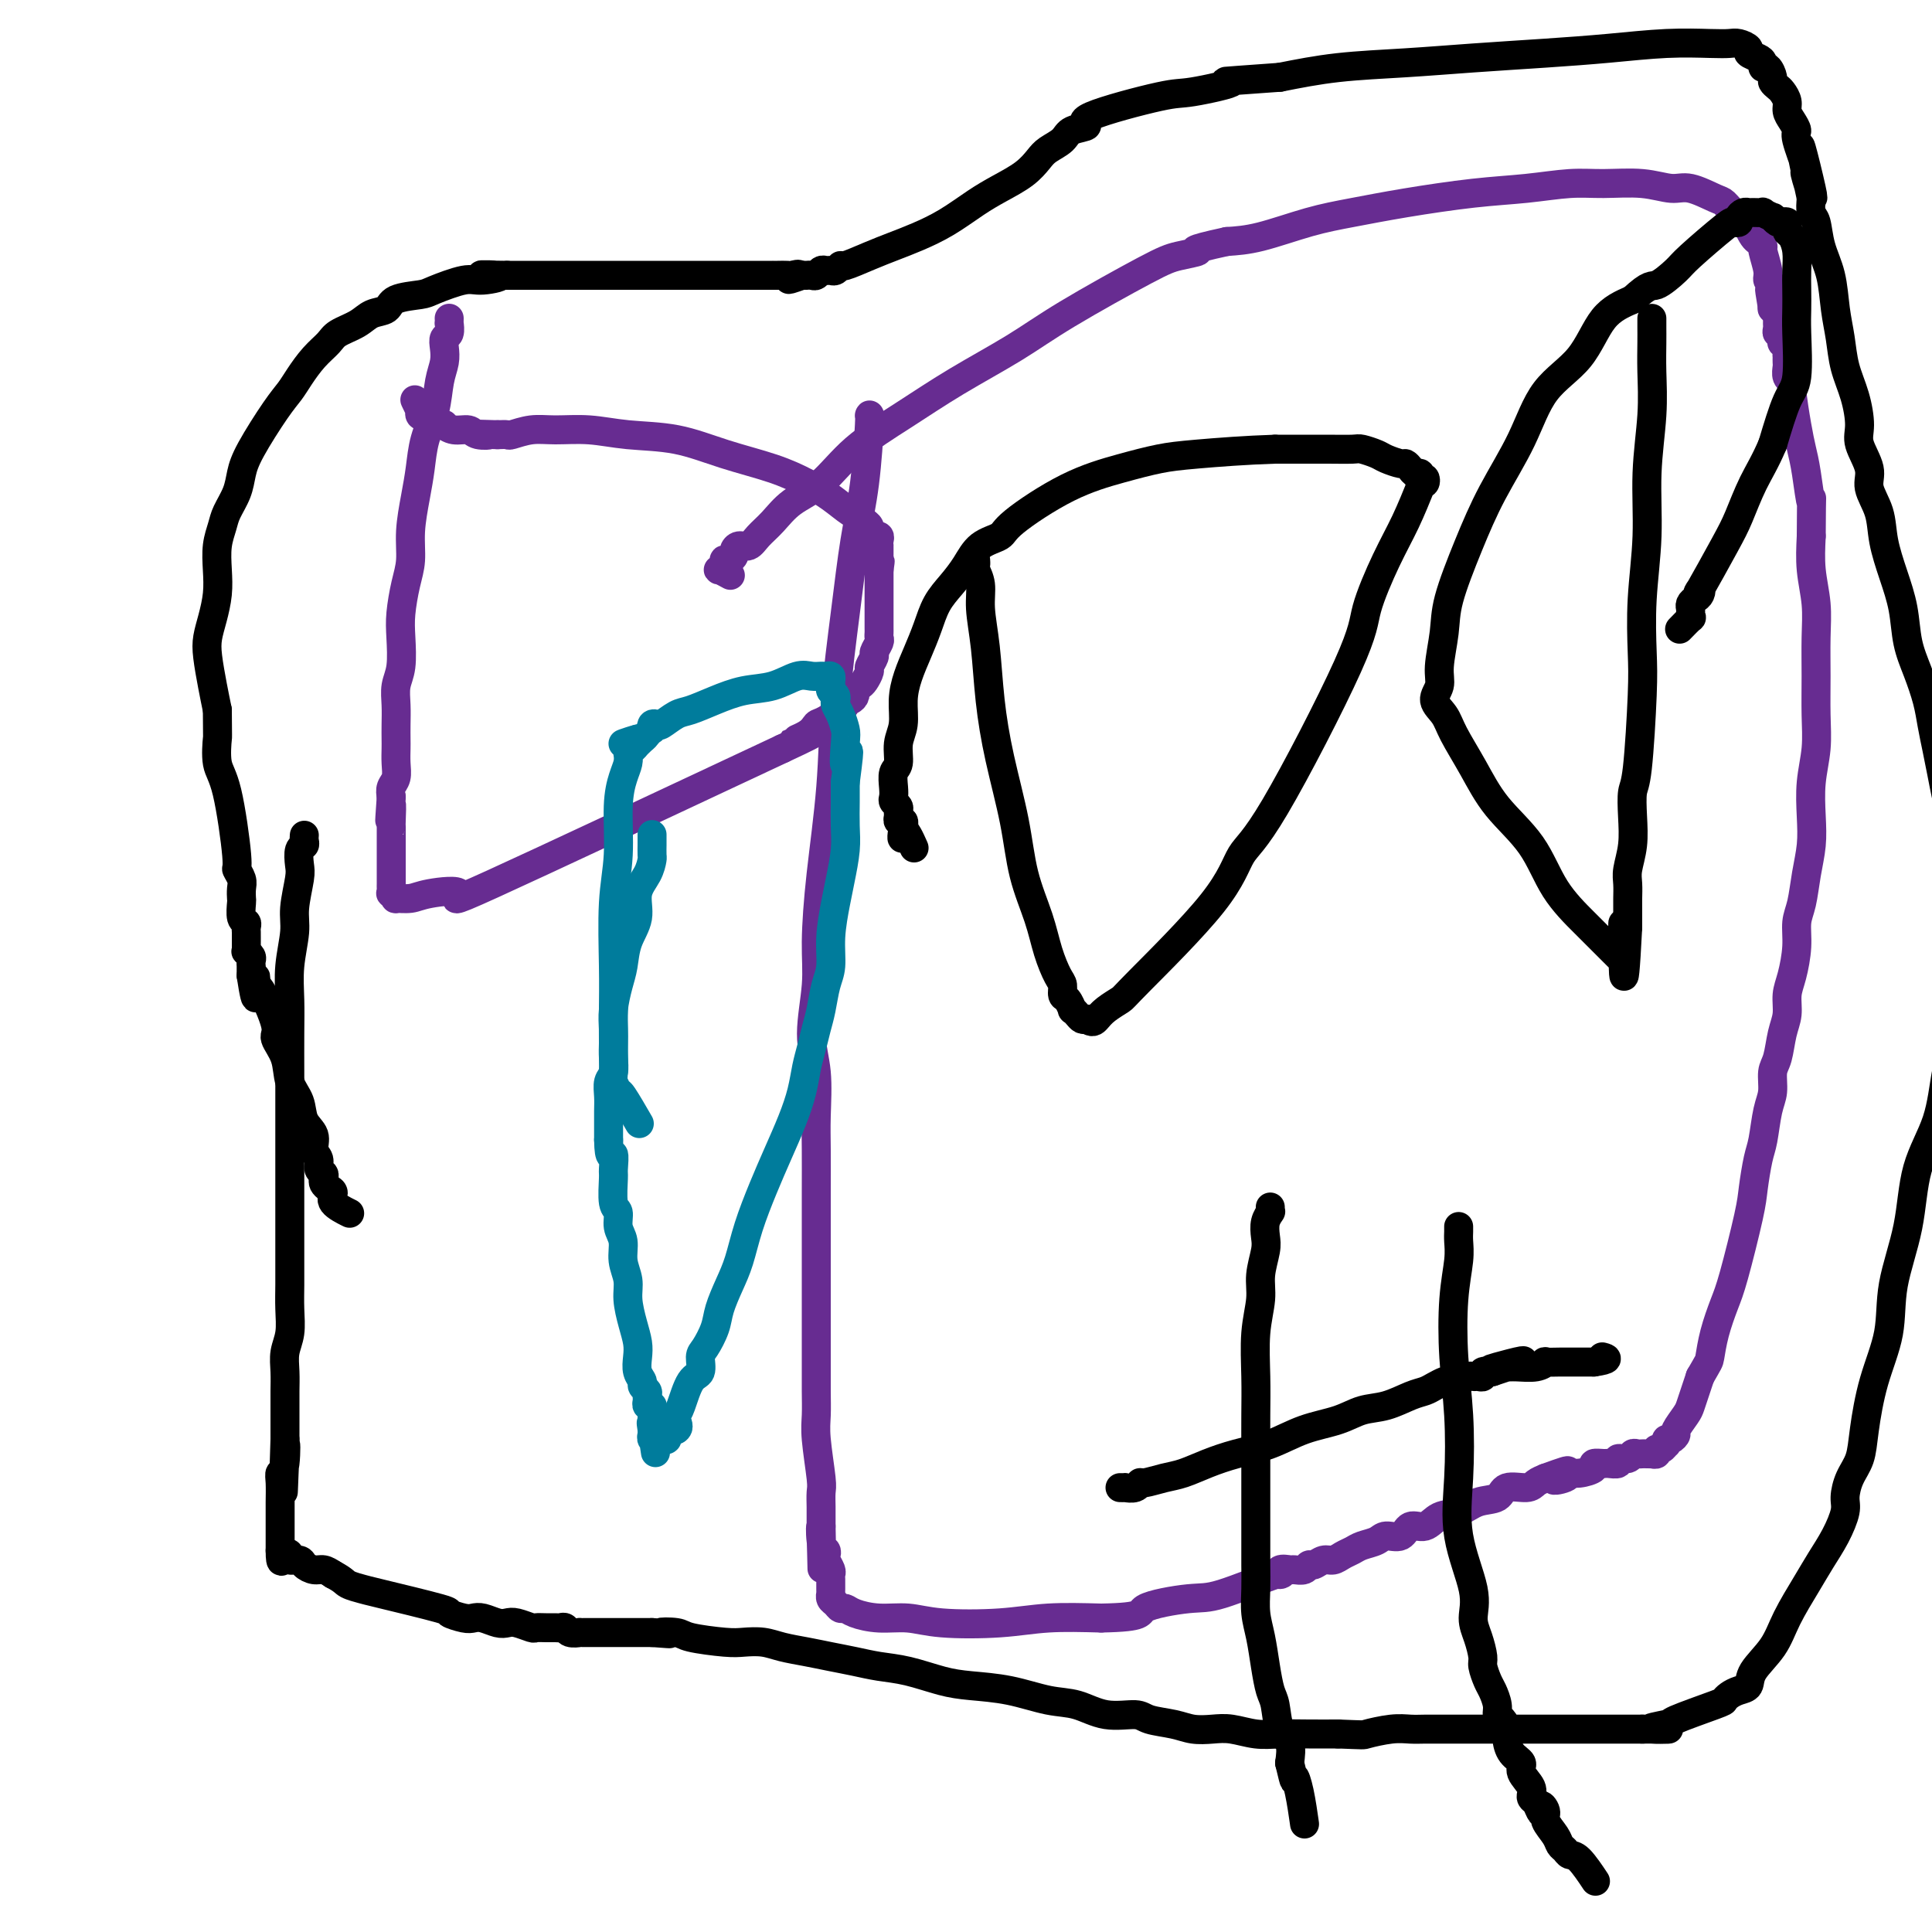 <svg viewBox='0 0 400 400' version='1.1' xmlns='http://www.w3.org/2000/svg' xmlns:xlink='http://www.w3.org/1999/xlink'><g fill='none' stroke='#672C91' stroke-width='6' stroke-linecap='round' stroke-linejoin='round'><path d='M180,86c0.005,-0.017 0.009,-0.035 0,0c-0.009,0.035 -0.033,0.121 0,0c0.033,-0.121 0.121,-0.449 0,2c-0.121,2.449 -0.451,7.675 -1,12c-0.549,4.325 -1.316,7.749 -2,12c-0.684,4.251 -1.283,9.328 -2,15c-0.717,5.672 -1.550,11.940 -2,18c-0.450,6.060 -0.518,11.911 -1,18c-0.482,6.089 -1.379,12.417 -2,18c-0.621,5.583 -0.965,10.421 -1,14c-0.035,3.579 0.239,5.899 0,9c-0.239,3.101 -0.992,6.983 -1,10c-0.008,3.017 0.730,5.168 1,8c0.270,2.832 0.072,6.345 0,9c-0.072,2.655 -0.019,4.451 0,7c0.019,2.549 0.005,5.850 0,9c-0.005,3.150 -0.001,6.147 0,9c0.001,2.853 0.000,5.560 0,8c-0.000,2.440 0.000,4.613 0,7c-0.000,2.387 -0.001,4.987 0,7c0.001,2.013 0.004,3.439 0,5c-0.004,1.561 -0.015,3.257 0,5c0.015,1.743 0.057,3.535 0,5c-0.057,1.465 -0.211,2.605 0,5c0.211,2.395 0.789,6.045 1,8c0.211,1.955 0.057,2.215 0,3c-0.057,0.785 -0.015,2.096 0,3c0.015,0.904 0.004,1.401 0,2c-0.004,0.599 -0.002,1.299 0,2'/><path d='M170,316c0.325,16.201 0.139,5.702 0,2c-0.139,-3.702 -0.230,-0.607 0,1c0.230,1.607 0.779,1.726 1,2c0.221,0.274 0.112,0.703 0,1c-0.112,0.297 -0.226,0.462 0,1c0.226,0.538 0.793,1.450 1,2c0.207,0.550 0.056,0.739 0,1c-0.056,0.261 -0.015,0.596 0,1c0.015,0.404 0.004,0.878 0,1c-0.004,0.122 -0.002,-0.108 0,0c0.002,0.108 0.003,0.553 0,1c-0.003,0.447 -0.012,0.894 0,1c0.012,0.106 0.044,-0.130 0,0c-0.044,0.130 -0.166,0.626 0,1c0.166,0.374 0.619,0.626 1,1c0.381,0.374 0.691,0.870 1,1c0.309,0.130 0.617,-0.105 1,0c0.383,0.105 0.840,0.551 2,1c1.160,0.449 3.022,0.901 5,1c1.978,0.099 4.071,-0.156 6,0c1.929,0.156 3.692,0.722 7,1c3.308,0.278 8.160,0.267 12,0c3.840,-0.267 6.669,-0.791 10,-1c3.331,-0.209 7.166,-0.105 11,0'/><path d='M228,335c9.449,-0.175 7.572,-1.114 9,-2c1.428,-0.886 6.160,-1.719 9,-2c2.840,-0.281 3.787,-0.008 7,-1c3.213,-0.992 8.691,-3.247 11,-4c2.309,-0.753 1.448,-0.005 1,0c-0.448,0.005 -0.485,-0.735 0,-1c0.485,-0.265 1.491,-0.056 2,0c0.509,0.056 0.521,-0.042 1,0c0.479,0.042 1.427,0.222 2,0c0.573,-0.222 0.772,-0.847 1,-1c0.228,-0.153 0.484,0.166 1,0c0.516,-0.166 1.292,-0.818 2,-1c0.708,-0.182 1.348,0.106 2,0c0.652,-0.106 1.314,-0.607 2,-1c0.686,-0.393 1.395,-0.677 2,-1c0.605,-0.323 1.106,-0.683 2,-1c0.894,-0.317 2.182,-0.591 3,-1c0.818,-0.409 1.166,-0.954 2,-1c0.834,-0.046 2.155,0.406 3,0c0.845,-0.406 1.215,-1.671 2,-2c0.785,-0.329 1.986,0.278 3,0c1.014,-0.278 1.841,-1.441 3,-2c1.159,-0.559 2.650,-0.513 4,-1c1.350,-0.487 2.560,-1.506 4,-2c1.440,-0.494 3.110,-0.461 4,-1c0.890,-0.539 1.002,-1.650 2,-2c0.998,-0.350 2.884,0.060 4,0c1.116,-0.060 1.462,-0.588 2,-1c0.538,-0.412 1.269,-0.706 2,-1'/><path d='M320,306c8.078,-2.956 3.272,-0.847 2,0c-1.272,0.847 0.988,0.434 2,0c1.012,-0.434 0.776,-0.887 1,-1c0.224,-0.113 0.909,0.113 2,0c1.091,-0.113 2.587,-0.565 3,-1c0.413,-0.435 -0.259,-0.853 0,-1c0.259,-0.147 1.449,-0.024 2,0c0.551,0.024 0.462,-0.050 1,0c0.538,0.050 1.702,0.224 2,0c0.298,-0.224 -0.271,-0.845 0,-1c0.271,-0.155 1.382,0.154 2,0c0.618,-0.154 0.744,-0.773 1,-1c0.256,-0.227 0.642,-0.061 1,0c0.358,0.061 0.688,0.017 1,0c0.312,-0.017 0.605,-0.009 1,0c0.395,0.009 0.893,0.018 1,0c0.107,-0.018 -0.178,-0.061 0,0c0.178,0.061 0.818,0.228 1,0c0.182,-0.228 -0.096,-0.850 0,-1c0.096,-0.150 0.564,0.171 1,0c0.436,-0.171 0.839,-0.834 1,-1c0.161,-0.166 0.080,0.165 0,0c-0.080,-0.165 -0.158,-0.825 0,-1c0.158,-0.175 0.553,0.134 1,0c0.447,-0.134 0.946,-0.710 1,-1c0.054,-0.290 -0.336,-0.293 0,-1c0.336,-0.707 1.399,-2.117 2,-3c0.601,-0.883 0.739,-1.238 1,-2c0.261,-0.762 0.646,-1.932 1,-3c0.354,-1.068 0.677,-2.034 1,-3'/><path d='M352,285c1.812,-3.162 1.841,-3.066 2,-4c0.159,-0.934 0.448,-2.897 1,-5c0.552,-2.103 1.366,-4.345 2,-6c0.634,-1.655 1.087,-2.723 2,-6c0.913,-3.277 2.286,-8.764 3,-12c0.714,-3.236 0.770,-4.220 1,-6c0.230,-1.780 0.635,-4.357 1,-6c0.365,-1.643 0.689,-2.353 1,-4c0.311,-1.647 0.608,-4.233 1,-6c0.392,-1.767 0.880,-2.716 1,-4c0.120,-1.284 -0.126,-2.903 0,-4c0.126,-1.097 0.625,-1.674 1,-3c0.375,-1.326 0.626,-3.403 1,-5c0.374,-1.597 0.870,-2.713 1,-4c0.130,-1.287 -0.106,-2.744 0,-4c0.106,-1.256 0.553,-2.312 1,-4c0.447,-1.688 0.894,-4.008 1,-6c0.106,-1.992 -0.129,-3.657 0,-5c0.129,-1.343 0.622,-2.363 1,-4c0.378,-1.637 0.641,-3.892 1,-6c0.359,-2.108 0.814,-4.070 1,-6c0.186,-1.930 0.102,-3.829 0,-6c-0.102,-2.171 -0.224,-4.613 0,-7c0.224,-2.387 0.793,-4.720 1,-7c0.207,-2.280 0.052,-4.509 0,-7c-0.052,-2.491 -0.000,-5.245 0,-8c0.000,-2.755 -0.052,-5.512 0,-8c0.052,-2.488 0.206,-4.708 0,-7c-0.206,-2.292 -0.773,-4.655 -1,-7c-0.227,-2.345 -0.113,-4.673 0,-7'/><path d='M375,111c0.048,-11.189 0.166,-7.163 0,-7c-0.166,0.163 -0.618,-3.539 -1,-6c-0.382,-2.461 -0.695,-3.681 -1,-5c-0.305,-1.319 -0.604,-2.739 -1,-5c-0.396,-2.261 -0.891,-5.365 -1,-7c-0.109,-1.635 0.167,-1.801 0,-2c-0.167,-0.199 -0.777,-0.431 -1,-1c-0.223,-0.569 -0.060,-1.476 0,-2c0.060,-0.524 0.017,-0.665 0,-1c-0.017,-0.335 -0.008,-0.864 0,-1c0.008,-0.136 0.016,0.122 0,0c-0.016,-0.122 -0.057,-0.624 0,-1c0.057,-0.376 0.212,-0.627 0,-1c-0.212,-0.373 -0.793,-0.870 -1,-1c-0.207,-0.130 -0.041,0.106 0,0c0.041,-0.106 -0.041,-0.553 0,-1c0.041,-0.447 0.207,-0.894 0,-1c-0.207,-0.106 -0.788,0.130 -1,0c-0.212,-0.130 -0.056,-0.626 0,-1c0.056,-0.374 0.011,-0.626 0,-1c-0.011,-0.374 0.011,-0.871 0,-1c-0.011,-0.129 -0.054,0.110 0,0c0.054,-0.110 0.207,-0.568 0,-1c-0.207,-0.432 -0.773,-0.838 -1,-1c-0.227,-0.162 -0.113,-0.081 0,0'/><path d='M367,64c-1.237,-7.450 -0.330,-2.574 0,-1c0.330,1.574 0.084,-0.156 0,-1c-0.084,-0.844 -0.007,-0.804 0,-1c0.007,-0.196 -0.055,-0.627 0,-1c0.055,-0.373 0.226,-0.688 0,-1c-0.226,-0.312 -0.848,-0.623 -1,-1c-0.152,-0.377 0.167,-0.821 0,-2c-0.167,-1.179 -0.819,-3.093 -1,-4c-0.181,-0.907 0.110,-0.806 0,-1c-0.110,-0.194 -0.620,-0.682 -1,-1c-0.380,-0.318 -0.629,-0.465 -1,-1c-0.371,-0.535 -0.862,-1.457 -1,-2c-0.138,-0.543 0.079,-0.708 0,-1c-0.079,-0.292 -0.454,-0.713 -1,-1c-0.546,-0.287 -1.264,-0.440 -2,-1c-0.736,-0.560 -1.492,-1.527 -2,-2c-0.508,-0.473 -0.770,-0.452 -2,-1c-1.230,-0.548 -3.427,-1.664 -5,-2c-1.573,-0.336 -2.521,0.109 -4,0c-1.479,-0.109 -3.491,-0.773 -6,-1c-2.509,-0.227 -5.517,-0.016 -8,0c-2.483,0.016 -4.440,-0.161 -7,0c-2.560,0.161 -5.723,0.661 -9,1c-3.277,0.339 -6.668,0.518 -11,1c-4.332,0.482 -9.606,1.267 -14,2c-4.394,0.733 -7.910,1.413 -11,2c-3.090,0.587 -5.755,1.081 -9,2c-3.245,0.919 -7.070,2.263 -10,3c-2.930,0.737 -4.965,0.869 -7,1'/><path d='M254,50c-9.060,1.955 -6.210,1.844 -6,2c0.210,0.156 -2.221,0.581 -4,1c-1.779,0.419 -2.905,0.833 -7,3c-4.095,2.167 -11.160,6.085 -16,9c-4.840,2.915 -7.454,4.825 -11,7c-3.546,2.175 -8.023,4.615 -12,7c-3.977,2.385 -7.452,4.715 -11,7c-3.548,2.285 -7.167,4.527 -10,7c-2.833,2.473 -4.880,5.178 -7,7c-2.120,1.822 -4.312,2.760 -6,4c-1.688,1.240 -2.873,2.780 -4,4c-1.127,1.220 -2.196,2.119 -3,3c-0.804,0.881 -1.343,1.742 -2,2c-0.657,0.258 -1.434,-0.088 -2,0c-0.566,0.088 -0.922,0.611 -1,1c-0.078,0.389 0.124,0.643 0,1c-0.124,0.357 -0.572,0.818 -1,1c-0.428,0.182 -0.835,0.086 -1,0c-0.165,-0.086 -0.089,-0.163 0,0c0.089,0.163 0.192,0.566 0,1c-0.192,0.434 -0.680,0.900 -1,1c-0.320,0.100 -0.471,-0.165 0,0c0.471,0.165 1.563,0.762 2,1c0.437,0.238 0.218,0.119 0,0'/><path d='M93,66c-0.000,-0.001 -0.000,-0.001 0,0c0.000,0.001 0.000,0.005 0,0c-0.000,-0.005 -0.000,-0.017 0,0c0.000,0.017 0.001,0.064 0,0c-0.001,-0.064 -0.004,-0.239 0,0c0.004,0.239 0.015,0.892 0,1c-0.015,0.108 -0.056,-0.331 0,0c0.056,0.331 0.208,1.430 0,2c-0.208,0.570 -0.776,0.612 -1,1c-0.224,0.388 -0.105,1.123 0,2c0.105,0.877 0.197,1.895 0,3c-0.197,1.105 -0.682,2.295 -1,4c-0.318,1.705 -0.467,3.924 -1,6c-0.533,2.076 -1.448,4.007 -2,6c-0.552,1.993 -0.739,4.047 -1,6c-0.261,1.953 -0.595,3.807 -1,6c-0.405,2.193 -0.879,4.727 -1,7c-0.121,2.273 0.112,4.285 0,6c-0.112,1.715 -0.570,3.133 -1,5c-0.430,1.867 -0.833,4.183 -1,6c-0.167,1.817 -0.097,3.137 0,5c0.097,1.863 0.222,4.271 0,6c-0.222,1.729 -0.792,2.780 -1,4c-0.208,1.220 -0.056,2.609 0,4c0.056,1.391 0.016,2.785 0,4c-0.016,1.215 -0.008,2.251 0,3c0.008,0.749 0.016,1.212 0,2c-0.016,0.788 -0.056,1.902 0,3c0.056,1.098 0.207,2.180 0,3c-0.207,0.820 -0.774,1.377 -1,2c-0.226,0.623 -0.113,1.311 0,2'/><path d='M81,165c-0.619,8.794 -0.166,3.280 0,2c0.166,-1.280 0.044,1.675 0,3c-0.044,1.325 -0.012,1.019 0,1c0.012,-0.019 0.003,0.250 0,1c-0.003,0.750 -0.001,1.980 0,3c0.001,1.020 0.000,1.831 0,2c-0.000,0.169 -0.000,-0.305 0,0c0.000,0.305 0.000,1.387 0,2c-0.000,0.613 0.000,0.756 0,1c-0.000,0.244 -0.000,0.590 0,1c0.000,0.410 0.000,0.884 0,1c-0.000,0.116 -0.001,-0.128 0,0c0.001,0.128 0.005,0.627 0,1c-0.005,0.373 -0.018,0.622 0,1c0.018,0.378 0.067,0.887 0,1c-0.067,0.113 -0.249,-0.169 0,0c0.249,0.169 0.928,0.788 1,1c0.072,0.212 -0.462,0.018 0,0c0.462,-0.018 1.919,0.142 3,0c1.081,-0.142 1.785,-0.584 4,-1c2.215,-0.416 5.943,-0.804 6,0c0.057,0.804 -3.555,2.801 7,-2c10.555,-4.801 35.278,-16.401 60,-28'/><path d='M162,155c10.952,-5.065 4.831,-2.726 3,-2c-1.831,0.726 0.629,-0.159 2,-1c1.371,-0.841 1.652,-1.636 2,-2c0.348,-0.364 0.763,-0.297 2,-1c1.237,-0.703 3.297,-2.177 4,-3c0.703,-0.823 0.048,-0.994 0,-1c-0.048,-0.006 0.512,0.154 1,0c0.488,-0.154 0.905,-0.623 1,-1c0.095,-0.377 -0.133,-0.663 0,-1c0.133,-0.337 0.628,-0.724 1,-1c0.372,-0.276 0.620,-0.440 1,-1c0.380,-0.560 0.890,-1.516 1,-2c0.110,-0.484 -0.181,-0.497 0,-1c0.181,-0.503 0.833,-1.497 1,-2c0.167,-0.503 -0.151,-0.515 0,-1c0.151,-0.485 0.773,-1.443 1,-2c0.227,-0.557 0.061,-0.712 0,-1c-0.061,-0.288 -0.016,-0.707 0,-1c0.016,-0.293 0.004,-0.458 0,-1c-0.004,-0.542 -0.001,-1.460 0,-2c0.001,-0.540 0.000,-0.703 0,-1c-0.000,-0.297 -0.000,-0.729 0,-1c0.000,-0.271 0.000,-0.383 0,-1c-0.000,-0.617 -0.000,-1.741 0,-2c0.000,-0.259 0.000,0.348 0,0c-0.000,-0.348 -0.000,-1.650 0,-2c0.000,-0.350 0.000,0.252 0,0c-0.000,-0.252 -0.000,-1.358 0,-2c0.000,-0.642 0.000,-0.821 0,-1'/><path d='M182,118c0.464,-3.515 0.124,-0.801 0,0c-0.124,0.801 -0.033,-0.310 0,-1c0.033,-0.690 0.009,-0.959 0,-1c-0.009,-0.041 -0.002,0.148 0,0c0.002,-0.148 0.000,-0.631 0,-1c-0.000,-0.369 0.001,-0.624 0,-1c-0.001,-0.376 -0.004,-0.871 0,-1c0.004,-0.129 0.016,0.110 0,0c-0.016,-0.110 -0.061,-0.568 0,-1c0.061,-0.432 0.227,-0.837 0,-1c-0.227,-0.163 -0.849,-0.085 -1,0c-0.151,0.085 0.167,0.177 0,0c-0.167,-0.177 -0.820,-0.623 -1,-1c-0.180,-0.377 0.112,-0.684 0,-1c-0.112,-0.316 -0.629,-0.640 -1,-1c-0.371,-0.360 -0.597,-0.757 -1,-1c-0.403,-0.243 -0.981,-0.333 -2,-1c-1.019,-0.667 -2.477,-1.913 -4,-3c-1.523,-1.087 -3.111,-2.017 -5,-3c-1.889,-0.983 -4.078,-2.018 -7,-3c-2.922,-0.982 -6.577,-1.909 -10,-3c-3.423,-1.091 -6.613,-2.346 -10,-3c-3.387,-0.654 -6.971,-0.707 -10,-1c-3.029,-0.293 -5.504,-0.825 -8,-1c-2.496,-0.175 -5.014,0.005 -7,0c-1.986,-0.005 -3.439,-0.197 -5,0c-1.561,0.197 -3.228,0.784 -4,1c-0.772,0.216 -0.649,0.062 -1,0c-0.351,-0.062 -1.175,-0.031 -2,0'/><path d='M103,90c-6.077,-0.172 -2.771,-0.102 -2,0c0.771,0.102 -0.994,0.237 -2,0c-1.006,-0.237 -1.253,-0.847 -2,-1c-0.747,-0.153 -1.994,0.151 -3,0c-1.006,-0.151 -1.771,-0.757 -2,-1c-0.229,-0.243 0.080,-0.121 0,0c-0.080,0.121 -0.547,0.243 -1,0c-0.453,-0.243 -0.891,-0.850 -1,-1c-0.109,-0.150 0.111,0.157 0,0c-0.111,-0.157 -0.552,-0.778 -1,-1c-0.448,-0.222 -0.904,-0.043 -1,0c-0.096,0.043 0.167,-0.048 0,0c-0.167,0.048 -0.763,0.237 -1,0c-0.237,-0.237 -0.115,-0.899 0,-1c0.115,-0.101 0.223,0.357 0,0c-0.223,-0.357 -0.778,-1.531 -1,-2c-0.222,-0.469 -0.111,-0.235 0,0'/></g>
<g fill='none' stroke='#007C9C' stroke-width='6' stroke-linecap='round' stroke-linejoin='round'><path d='M135,173c-0.000,0.000 -0.000,0.000 0,0c0.000,-0.000 0.000,-0.000 0,0c-0.000,0.000 -0.000,0.000 0,0c0.000,-0.000 0.000,-0.000 0,0c-0.000,0.000 -0.000,0.001 0,0c0.000,-0.001 0.000,-0.002 0,0c-0.000,0.002 -0.000,0.009 0,0c0.000,-0.009 0.000,-0.032 0,0c-0.000,0.032 -0.000,0.121 0,0c0.000,-0.121 0.000,-0.451 0,0c-0.000,0.451 -0.002,1.684 0,2c0.002,0.316 0.007,-0.286 0,0c-0.007,0.286 -0.024,1.461 0,2c0.024,0.539 0.091,0.442 0,1c-0.091,0.558 -0.339,1.769 -1,3c-0.661,1.231 -1.735,2.481 -2,4c-0.265,1.519 0.279,3.309 0,5c-0.279,1.691 -1.381,3.285 -2,5c-0.619,1.715 -0.754,3.551 -1,5c-0.246,1.449 -0.602,2.512 -1,4c-0.398,1.488 -0.838,3.400 -1,5c-0.162,1.600 -0.047,2.889 0,4c0.047,1.111 0.027,2.044 0,3c-0.027,0.956 -0.060,1.936 0,3c0.060,1.064 0.212,2.213 0,3c-0.212,0.787 -0.789,1.211 -1,2c-0.211,0.789 -0.057,1.944 0,3c0.057,1.056 0.015,2.015 0,3c-0.015,0.985 -0.004,1.996 0,3c0.004,1.004 0.002,2.002 0,3'/><path d='M126,236c0.073,4.687 0.756,2.903 1,3c0.244,0.097 0.050,2.074 0,3c-0.050,0.926 0.043,0.803 0,2c-0.043,1.197 -0.223,3.716 0,5c0.223,1.284 0.848,1.333 1,2c0.152,0.667 -0.170,1.951 0,3c0.170,1.049 0.833,1.862 1,3c0.167,1.138 -0.162,2.601 0,4c0.162,1.399 0.814,2.734 1,4c0.186,1.266 -0.095,2.464 0,4c0.095,1.536 0.565,3.409 1,5c0.435,1.591 0.833,2.898 1,4c0.167,1.102 0.101,1.997 0,3c-0.101,1.003 -0.237,2.114 0,3c0.237,0.886 0.848,1.546 1,2c0.152,0.454 -0.157,0.700 0,1c0.157,0.300 0.778,0.654 1,1c0.222,0.346 0.045,0.684 0,1c-0.045,0.316 0.040,0.610 0,1c-0.040,0.390 -0.207,0.874 0,1c0.207,0.126 0.788,-0.107 1,0c0.212,0.107 0.057,0.555 0,1c-0.057,0.445 -0.015,0.889 0,1c0.015,0.111 0.004,-0.110 0,0c-0.004,0.110 -0.001,0.552 0,1c0.001,0.448 0.000,0.904 0,1c-0.000,0.096 -0.000,-0.166 0,0c0.000,0.166 0.000,0.762 0,1c-0.000,0.238 -0.000,0.119 0,0'/><path d='M135,296c1.392,9.299 0.372,2.548 0,0c-0.372,-2.548 -0.096,-0.893 0,0c0.096,0.893 0.011,1.024 0,1c-0.011,-0.024 0.054,-0.203 0,0c-0.054,0.203 -0.225,0.786 0,1c0.225,0.214 0.845,0.057 1,0c0.155,-0.057 -0.154,-0.015 0,0c0.154,0.015 0.772,0.004 1,0c0.228,-0.004 0.065,-0.001 0,0c-0.065,0.001 -0.031,0.000 0,0c0.031,-0.000 0.061,0.001 0,0c-0.061,-0.001 -0.213,-0.003 0,0c0.213,0.003 0.792,0.011 1,0c0.208,-0.011 0.045,-0.042 0,0c-0.045,0.042 0.029,0.155 0,0c-0.029,-0.155 -0.162,-0.580 0,-1c0.162,-0.420 0.618,-0.834 1,-1c0.382,-0.166 0.691,-0.083 1,0'/><path d='M140,296c0.783,-0.405 0.242,-1.416 0,-2c-0.242,-0.584 -0.185,-0.741 0,-1c0.185,-0.259 0.496,-0.620 1,-2c0.504,-1.380 1.200,-3.779 2,-5c0.800,-1.221 1.705,-1.262 2,-2c0.295,-0.738 -0.020,-2.171 0,-3c0.020,-0.829 0.376,-1.055 1,-2c0.624,-0.945 1.517,-2.609 2,-4c0.483,-1.391 0.555,-2.509 1,-4c0.445,-1.491 1.263,-3.355 2,-5c0.737,-1.645 1.394,-3.071 2,-5c0.606,-1.929 1.160,-4.360 2,-7c0.840,-2.640 1.965,-5.490 3,-8c1.035,-2.510 1.979,-4.681 3,-7c1.021,-2.319 2.119,-4.788 3,-7c0.881,-2.212 1.546,-4.169 2,-6c0.454,-1.831 0.699,-3.536 1,-5c0.301,-1.464 0.659,-2.686 1,-4c0.341,-1.314 0.665,-2.719 1,-4c0.335,-1.281 0.681,-2.439 1,-4c0.319,-1.561 0.610,-3.524 1,-5c0.390,-1.476 0.879,-2.463 1,-4c0.121,-1.537 -0.125,-3.624 0,-6c0.125,-2.376 0.622,-5.041 1,-7c0.378,-1.959 0.637,-3.213 1,-5c0.363,-1.787 0.829,-4.108 1,-6c0.171,-1.892 0.046,-3.356 0,-5c-0.046,-1.644 -0.013,-3.470 0,-5c0.013,-1.530 0.007,-2.765 0,-4'/><path d='M175,162c1.396,-10.602 0.384,-5.107 0,-4c-0.384,1.107 -0.142,-2.176 0,-4c0.142,-1.824 0.183,-2.191 0,-3c-0.183,-0.809 -0.589,-2.062 -1,-3c-0.411,-0.938 -0.828,-1.561 -1,-2c-0.172,-0.439 -0.099,-0.695 0,-1c0.099,-0.305 0.223,-0.660 0,-1c-0.223,-0.340 -0.795,-0.665 -1,-1c-0.205,-0.335 -0.043,-0.678 0,-1c0.043,-0.322 -0.032,-0.622 0,-1c0.032,-0.378 0.173,-0.835 0,-1c-0.173,-0.165 -0.659,-0.037 -1,0c-0.341,0.037 -0.536,-0.016 -1,0c-0.464,0.016 -1.196,0.101 -2,0c-0.804,-0.101 -1.678,-0.388 -3,0c-1.322,0.388 -3.091,1.451 -5,2c-1.909,0.549 -3.958,0.585 -6,1c-2.042,0.415 -4.077,1.208 -6,2c-1.923,0.792 -3.734,1.584 -5,2c-1.266,0.416 -1.986,0.455 -3,1c-1.014,0.545 -2.324,1.595 -3,2c-0.676,0.405 -0.720,0.164 -1,0c-0.280,-0.164 -0.796,-0.250 -1,0c-0.204,0.250 -0.097,0.838 0,1c0.097,0.162 0.183,-0.100 0,0c-0.183,0.100 -0.637,0.563 -1,1c-0.363,0.437 -0.636,0.848 -1,1c-0.364,0.152 -0.818,0.043 -1,0c-0.182,-0.043 -0.091,-0.022 0,0'/><path d='M132,153c-5.891,1.967 -1.617,0.386 0,0c1.617,-0.386 0.578,0.424 0,1c-0.578,0.576 -0.693,0.918 -1,1c-0.307,0.082 -0.804,-0.097 -1,0c-0.196,0.097 -0.090,0.469 0,1c0.090,0.531 0.164,1.219 0,2c-0.164,0.781 -0.566,1.655 -1,3c-0.434,1.345 -0.901,3.162 -1,6c-0.099,2.838 0.170,6.697 0,10c-0.170,3.303 -0.777,6.051 -1,10c-0.223,3.949 -0.061,9.098 0,13c0.061,3.902 0.020,6.556 0,9c-0.020,2.444 -0.019,4.678 0,7c0.019,2.322 0.055,4.732 0,6c-0.055,1.268 -0.200,1.395 0,2c0.200,0.605 0.744,1.688 1,2c0.256,0.312 0.223,-0.147 1,1c0.777,1.147 2.365,3.899 3,5c0.635,1.101 0.318,0.550 0,0'/></g>
<g fill='none' stroke='#000000' stroke-width='6' stroke-linecap='round' stroke-linejoin='round'><path d='M63,173c0.000,-0.000 0.000,-0.001 0,0c-0.000,0.001 -0.000,0.003 0,0c0.000,-0.003 0.001,-0.011 0,0c-0.001,0.011 -0.004,0.043 0,0c0.004,-0.043 0.015,-0.159 0,0c-0.015,0.159 -0.055,0.595 0,1c0.055,0.405 0.207,0.779 0,1c-0.207,0.221 -0.772,0.289 -1,1c-0.228,0.711 -0.117,2.064 0,3c0.117,0.936 0.242,1.455 0,3c-0.242,1.545 -0.849,4.115 -1,6c-0.151,1.885 0.156,3.086 0,5c-0.156,1.914 -0.774,4.540 -1,7c-0.226,2.460 -0.061,4.754 0,7c0.061,2.246 0.016,4.443 0,7c-0.016,2.557 -0.004,5.474 0,8c0.004,2.526 0.001,4.663 0,7c-0.001,2.337 -0.000,4.876 0,7c0.000,2.124 0.000,3.834 0,6c-0.000,2.166 -0.000,4.787 0,7c0.000,2.213 0.001,4.016 0,6c-0.001,1.984 -0.004,4.147 0,6c0.004,1.853 0.015,3.394 0,5c-0.015,1.606 -0.057,3.276 0,5c0.057,1.724 0.211,3.501 0,5c-0.211,1.499 -0.789,2.722 -1,4c-0.211,1.278 -0.057,2.613 0,4c0.057,1.387 0.015,2.825 0,4c-0.015,1.175 -0.004,2.085 0,3c0.004,0.915 0.001,1.833 0,3c-0.001,1.167 -0.001,2.584 0,4'/><path d='M59,298c-0.635,19.924 -0.223,7.233 0,3c0.223,-4.233 0.256,-0.007 0,2c-0.256,2.007 -0.801,1.795 -1,2c-0.199,0.205 -0.053,0.828 0,2c0.053,1.172 0.014,2.892 0,4c-0.014,1.108 -0.004,1.602 0,2c0.004,0.398 0.001,0.698 0,1c-0.001,0.302 -0.000,0.607 0,1c0.000,0.393 0.000,0.876 0,1c-0.000,0.124 -0.000,-0.110 0,0c0.000,0.110 0.000,0.565 0,1c-0.000,0.435 -0.000,0.851 0,1c0.000,0.149 0.000,0.030 0,0c-0.000,-0.030 -0.000,0.029 0,0c0.000,-0.029 0.000,-0.148 0,0c-0.000,0.148 -0.000,0.561 0,1c0.000,0.439 0.000,0.902 0,1c-0.000,0.098 -0.000,-0.170 0,0c0.000,0.170 0.000,0.776 0,1c-0.000,0.224 -0.000,0.064 0,0c0.000,-0.064 0.000,-0.032 0,0'/><path d='M58,321c0.003,3.802 0.511,1.806 1,1c0.489,-0.806 0.960,-0.422 1,0c0.040,0.422 -0.351,0.883 0,1c0.351,0.117 1.445,-0.110 2,0c0.555,0.110 0.571,0.555 1,1c0.429,0.445 1.269,0.889 2,1c0.731,0.111 1.352,-0.111 2,0c0.648,0.111 1.324,0.556 2,1'/><path d='M69,326c2.213,1.170 2.247,1.595 3,2c0.753,0.405 2.226,0.792 3,1c0.774,0.208 0.851,0.238 4,1c3.149,0.762 9.371,2.256 12,3c2.629,0.744 1.667,0.739 2,1c0.333,0.261 1.962,0.788 3,1c1.038,0.212 1.484,0.108 2,0c0.516,-0.108 1.102,-0.221 2,0c0.898,0.221 2.110,0.777 3,1c0.890,0.223 1.460,0.112 2,0c0.540,-0.112 1.052,-0.226 2,0c0.948,0.226 2.334,0.793 3,1c0.666,0.207 0.613,0.054 1,0c0.387,-0.054 1.216,-0.011 2,0c0.784,0.011 1.525,-0.011 2,0c0.475,0.011 0.686,0.056 1,0c0.314,-0.056 0.732,-0.211 1,0c0.268,0.211 0.385,0.789 1,1c0.615,0.211 1.728,0.057 2,0c0.272,-0.057 -0.297,-0.015 0,0c0.297,0.015 1.460,0.004 2,0c0.540,-0.004 0.459,-0.001 1,0c0.541,0.001 1.706,0.000 2,0c0.294,-0.000 -0.284,-0.000 0,0c0.284,0.000 1.430,0.000 2,0c0.570,-0.000 0.565,-0.000 1,0c0.435,0.000 1.309,0.000 2,0c0.691,-0.000 1.197,-0.000 2,0c0.803,0.000 1.901,0.000 3,0'/><path d='M135,338c6.326,0.476 2.642,0.166 2,0c-0.642,-0.166 1.759,-0.189 3,0c1.241,0.189 1.320,0.590 3,1c1.680,0.410 4.959,0.831 7,1c2.041,0.169 2.845,0.087 4,0c1.155,-0.087 2.660,-0.178 4,0c1.340,0.178 2.513,0.625 4,1c1.487,0.375 3.287,0.677 5,1c1.713,0.323 3.339,0.668 5,1c1.661,0.332 3.358,0.653 5,1c1.642,0.347 3.230,0.722 5,1c1.770,0.278 3.721,0.460 6,1c2.279,0.540 4.884,1.439 7,2c2.116,0.561 3.743,0.785 6,1c2.257,0.215 5.143,0.421 8,1c2.857,0.579 5.683,1.531 8,2c2.317,0.469 4.125,0.454 6,1c1.875,0.546 3.817,1.653 6,2c2.183,0.347 4.607,-0.064 6,0c1.393,0.064 1.753,0.605 3,1c1.247,0.395 3.379,0.646 5,1c1.621,0.354 2.732,0.813 4,1c1.268,0.187 2.694,0.103 4,0c1.306,-0.103 2.494,-0.224 4,0c1.506,0.224 3.332,0.792 5,1c1.668,0.208 3.180,0.056 5,0c1.820,-0.056 3.949,-0.016 6,0c2.051,0.016 4.026,0.008 6,0'/><path d='M277,359c5.752,0.215 5.130,0.254 6,0c0.870,-0.254 3.230,-0.800 5,-1c1.770,-0.200 2.949,-0.054 4,0c1.051,0.054 1.972,0.014 3,0c1.028,-0.014 2.162,-0.004 3,0c0.838,0.004 1.379,0.001 2,0c0.621,-0.001 1.321,-0.000 2,0c0.679,0.000 1.338,0.000 2,0c0.662,-0.000 1.328,-0.000 2,0c0.672,0.000 1.349,0.000 2,0c0.651,-0.000 1.274,-0.000 2,0c0.726,0.000 1.554,0.000 2,0c0.446,-0.000 0.508,-0.000 1,0c0.492,0.000 1.412,0.000 2,0c0.588,-0.000 0.843,-0.000 1,0c0.157,0.000 0.216,0.000 1,0c0.784,-0.000 2.293,-0.000 3,0c0.707,0.000 0.613,0.000 1,0c0.387,-0.000 1.254,-0.000 2,0c0.746,0.000 1.370,0.000 2,0c0.630,-0.000 1.267,-0.000 2,0c0.733,0.000 1.562,0.000 2,0c0.438,-0.000 0.485,-0.000 1,0c0.515,0.000 1.499,0.000 2,0c0.501,0.000 0.521,-0.000 1,0c0.479,0.000 1.417,-0.000 2,0c0.583,0.000 0.811,-0.000 1,0c0.189,0.000 0.340,-0.000 1,0c0.660,0.000 1.830,0.000 3,0'/><path d='M340,358c10.017,-0.098 3.559,0.157 2,0c-1.559,-0.157 1.781,-0.724 3,-1c1.219,-0.276 0.318,-0.259 2,-1c1.682,-0.741 5.947,-2.239 8,-3c2.053,-0.761 1.895,-0.786 2,-1c0.105,-0.214 0.472,-0.618 1,-1c0.528,-0.382 1.217,-0.742 2,-1c0.783,-0.258 1.658,-0.413 2,-1c0.342,-0.587 0.149,-1.604 1,-3c0.851,-1.396 2.745,-3.169 4,-5c1.255,-1.831 1.871,-3.719 3,-6c1.129,-2.281 2.771,-4.955 4,-7c1.229,-2.045 2.044,-3.460 3,-5c0.956,-1.540 2.053,-3.205 3,-5c0.947,-1.795 1.745,-3.721 2,-5c0.255,-1.279 -0.032,-1.910 0,-3c0.032,-1.090 0.384,-2.640 1,-4c0.616,-1.360 1.497,-2.529 2,-4c0.503,-1.471 0.628,-3.245 1,-6c0.372,-2.755 0.989,-6.491 2,-10c1.011,-3.509 2.414,-6.790 3,-10c0.586,-3.210 0.355,-6.348 1,-10c0.645,-3.652 2.165,-7.819 3,-12c0.835,-4.181 0.983,-8.377 2,-12c1.017,-3.623 2.902,-6.672 4,-10c1.098,-3.328 1.408,-6.933 2,-10c0.592,-3.067 1.467,-5.595 2,-8c0.533,-2.405 0.724,-4.687 1,-7c0.276,-2.313 0.638,-4.656 1,-7'/><path d='M407,200c4.241,-19.353 1.344,-8.735 0,-6c-1.344,2.735 -1.134,-2.413 -1,-5c0.134,-2.587 0.190,-2.613 0,-5c-0.190,-2.387 -0.628,-7.134 -1,-10c-0.372,-2.866 -0.677,-3.851 -1,-5c-0.323,-1.149 -0.663,-2.462 -1,-4c-0.337,-1.538 -0.670,-3.302 -1,-5c-0.330,-1.698 -0.656,-3.330 -1,-5c-0.344,-1.670 -0.707,-3.379 -1,-5c-0.293,-1.621 -0.515,-3.155 -1,-5c-0.485,-1.845 -1.233,-4.001 -2,-6c-0.767,-1.999 -1.552,-3.843 -2,-6c-0.448,-2.157 -0.559,-4.629 -1,-7c-0.441,-2.371 -1.212,-4.642 -2,-7c-0.788,-2.358 -1.592,-4.802 -2,-7c-0.408,-2.198 -0.420,-4.151 -1,-6c-0.580,-1.849 -1.726,-3.596 -2,-5c-0.274,-1.404 0.326,-2.467 0,-4c-0.326,-1.533 -1.579,-3.535 -2,-5c-0.421,-1.465 -0.011,-2.391 0,-4c0.011,-1.609 -0.377,-3.899 -1,-6c-0.623,-2.101 -1.480,-4.013 -2,-6c-0.520,-1.987 -0.702,-4.049 -1,-6c-0.298,-1.951 -0.710,-3.792 -1,-6c-0.290,-2.208 -0.456,-4.782 -1,-7c-0.544,-2.218 -1.465,-4.079 -2,-6c-0.535,-1.921 -0.682,-3.902 -1,-5c-0.318,-1.098 -0.805,-1.314 -1,-2c-0.195,-0.686 -0.097,-1.843 0,-3'/><path d='M375,41c-4.428,-20.152 -0.998,-6.531 0,-2c0.998,4.531 -0.436,-0.028 -1,-2c-0.564,-1.972 -0.259,-1.357 0,-1c0.259,0.357 0.472,0.458 0,-1c-0.472,-1.458 -1.628,-4.473 -2,-6c-0.372,-1.527 0.041,-1.565 0,-2c-0.041,-0.435 -0.535,-1.268 -1,-2c-0.465,-0.732 -0.899,-1.362 -1,-2c-0.101,-0.638 0.131,-1.283 0,-2c-0.131,-0.717 -0.626,-1.506 -1,-2c-0.374,-0.494 -0.626,-0.692 -1,-1c-0.374,-0.308 -0.870,-0.727 -1,-1c-0.130,-0.273 0.107,-0.402 0,-1c-0.107,-0.598 -0.559,-1.666 -1,-2c-0.441,-0.334 -0.873,0.065 -1,0c-0.127,-0.065 0.051,-0.596 0,-1c-0.051,-0.404 -0.330,-0.683 -1,-1c-0.670,-0.317 -1.729,-0.673 -2,-1c-0.271,-0.327 0.246,-0.624 0,-1c-0.246,-0.376 -1.257,-0.830 -2,-1c-0.743,-0.170 -1.220,-0.057 -2,0c-0.780,0.057 -1.865,0.057 -4,0c-2.135,-0.057 -5.320,-0.170 -9,0c-3.680,0.170 -7.855,0.622 -12,1c-4.145,0.378 -8.260,0.681 -13,1c-4.740,0.319 -10.106,0.652 -15,1c-4.894,0.348 -9.318,0.709 -14,1c-4.682,0.291 -9.624,0.512 -14,1c-4.376,0.488 -8.188,1.244 -12,2'/><path d='M265,16c-16.220,1.189 -10.269,0.662 -10,1c0.269,0.338 -5.143,1.543 -8,2c-2.857,0.457 -3.159,0.167 -7,1c-3.841,0.833 -11.221,2.790 -14,4c-2.779,1.210 -0.957,1.674 -1,2c-0.043,0.326 -1.952,0.513 -3,1c-1.048,0.487 -1.234,1.274 -2,2c-0.766,0.726 -2.110,1.390 -3,2c-0.890,0.610 -1.324,1.167 -2,2c-0.676,0.833 -1.593,1.942 -3,3c-1.407,1.058 -3.302,2.065 -5,3c-1.698,0.935 -3.197,1.797 -5,3c-1.803,1.203 -3.909,2.747 -6,4c-2.091,1.253 -4.167,2.216 -6,3c-1.833,0.784 -3.422,1.391 -5,2c-1.578,0.609 -3.144,1.221 -5,2c-1.856,0.779 -4.003,1.726 -5,2c-0.997,0.274 -0.844,-0.124 -1,0c-0.156,0.124 -0.619,0.769 -1,1c-0.381,0.231 -0.679,0.048 -1,0c-0.321,-0.048 -0.664,0.040 -1,0c-0.336,-0.040 -0.664,-0.207 -1,0c-0.336,0.207 -0.681,0.787 -1,1c-0.319,0.213 -0.611,0.057 -1,0c-0.389,-0.057 -0.874,-0.015 -1,0c-0.126,0.015 0.107,0.004 0,0c-0.107,-0.004 -0.553,-0.002 -1,0'/><path d='M166,57c-4.816,1.702 -1.855,0.456 -1,0c0.855,-0.456 -0.397,-0.122 -1,0c-0.603,0.122 -0.556,0.033 -1,0c-0.444,-0.033 -1.380,-0.009 -2,0c-0.620,0.009 -0.925,0.002 -1,0c-0.075,-0.002 0.079,-0.001 0,0c-0.079,0.001 -0.392,0.000 -1,0c-0.608,-0.000 -1.513,-0.000 -2,0c-0.487,0.000 -0.557,0.000 -1,0c-0.443,-0.000 -1.260,-0.000 -2,0c-0.740,0.000 -1.402,0.000 -2,0c-0.598,-0.000 -1.132,-0.000 -2,0c-0.868,0.000 -2.071,0.000 -3,0c-0.929,-0.000 -1.585,-0.000 -2,0c-0.415,0.000 -0.589,0.000 -1,0c-0.411,-0.000 -1.057,-0.000 -2,0c-0.943,0.000 -2.181,0.000 -3,0c-0.819,-0.000 -1.219,-0.000 -2,0c-0.781,0.000 -1.942,0.000 -3,0c-1.058,-0.000 -2.011,-0.000 -3,0c-0.989,0.000 -2.012,0.000 -3,0c-0.988,-0.000 -1.940,-0.000 -3,0c-1.060,0.000 -2.226,0.000 -3,0c-0.774,-0.000 -1.154,-0.000 -2,0c-0.846,0.000 -2.158,0.000 -3,0c-0.842,0.000 -1.215,0.000 -2,0c-0.785,0.000 -1.980,0.000 -3,0c-1.020,0.000 -1.863,0.000 -3,0c-1.137,0.000 -2.569,0.000 -4,0'/><path d='M105,57c-9.749,-0.068 -3.620,-0.239 -2,0c1.620,0.239 -1.268,0.889 -3,1c-1.732,0.111 -2.308,-0.317 -4,0c-1.692,0.317 -4.501,1.380 -6,2c-1.499,0.620 -1.688,0.799 -3,1c-1.312,0.201 -3.749,0.424 -5,1c-1.251,0.576 -1.317,1.505 -2,2c-0.683,0.495 -1.981,0.557 -3,1c-1.019,0.443 -1.757,1.266 -3,2c-1.243,0.734 -2.990,1.379 -4,2c-1.010,0.621 -1.283,1.218 -2,2c-0.717,0.782 -1.880,1.748 -3,3c-1.120,1.252 -2.198,2.788 -3,4c-0.802,1.212 -1.327,2.098 -2,3c-0.673,0.902 -1.494,1.820 -3,4c-1.506,2.180 -3.699,5.622 -5,8c-1.301,2.378 -1.711,3.692 -2,5c-0.289,1.308 -0.456,2.610 -1,4c-0.544,1.390 -1.466,2.867 -2,4c-0.534,1.133 -0.682,1.923 -1,3c-0.318,1.077 -0.807,2.441 -1,4c-0.193,1.559 -0.091,3.314 0,5c0.091,1.686 0.171,3.304 0,5c-0.171,1.696 -0.593,3.471 -1,5c-0.407,1.529 -0.800,2.812 -1,4c-0.200,1.188 -0.208,2.281 0,4c0.208,1.719 0.631,4.062 1,6c0.369,1.938 0.685,3.469 1,5'/><path d='M45,147c0.023,6.359 0.082,5.257 0,6c-0.082,0.743 -0.305,3.329 0,5c0.305,1.671 1.140,2.425 2,6c0.860,3.575 1.747,9.970 2,13c0.253,3.030 -0.128,2.694 0,3c0.128,0.306 0.765,1.255 1,2c0.235,0.745 0.067,1.285 0,2c-0.067,0.715 -0.032,1.606 0,2c0.032,0.394 0.061,0.291 0,1c-0.061,0.709 -0.213,2.231 0,3c0.213,0.769 0.789,0.784 1,1c0.211,0.216 0.057,0.631 0,1c-0.057,0.369 -0.015,0.690 0,1c0.015,0.310 0.004,0.609 0,1c-0.004,0.391 -0.002,0.875 0,1c0.002,0.125 0.004,-0.107 0,0c-0.004,0.107 -0.015,0.553 0,1c0.015,0.447 0.057,0.894 0,1c-0.057,0.106 -0.211,-0.130 0,0c0.211,0.130 0.789,0.626 1,1c0.211,0.374 0.057,0.626 0,1c-0.057,0.374 -0.015,0.871 0,1c0.015,0.129 0.004,-0.110 0,0c-0.004,0.110 -0.001,0.568 0,1c0.001,0.432 0.000,0.838 0,1c-0.000,0.162 -0.000,0.081 0,0'/><path d='M52,202c1.312,8.663 1.092,2.819 1,1c-0.092,-1.819 -0.056,0.385 0,1c0.056,0.615 0.132,-0.359 1,1c0.868,1.359 2.527,5.052 3,7c0.473,1.948 -0.239,2.153 0,3c0.239,0.847 1.431,2.337 2,4c0.569,1.663 0.516,3.499 1,5c0.484,1.501 1.507,2.667 2,4c0.493,1.333 0.457,2.833 1,4c0.543,1.167 1.666,2.000 2,3c0.334,1.000 -0.121,2.166 0,3c0.121,0.834 0.816,1.337 1,2c0.184,0.663 -0.144,1.487 0,2c0.144,0.513 0.761,0.714 1,1c0.239,0.286 0.099,0.657 0,1c-0.099,0.343 -0.159,0.660 0,1c0.159,0.340 0.537,0.704 1,1c0.463,0.296 1.011,0.523 1,1c-0.011,0.477 -0.580,1.205 0,2c0.580,0.795 2.309,1.656 3,2c0.691,0.344 0.346,0.172 0,0'/><path d='M202,116c0.000,0.000 0.000,0.000 0,0c-0.000,-0.000 -0.000,-0.000 0,0c0.000,0.000 0.000,0.000 0,0c-0.000,-0.000 -0.000,-0.000 0,0c0.000,0.000 0.000,0.000 0,0c-0.000,-0.000 -0.000,-0.001 0,0c0.000,0.001 0.000,0.004 0,0c-0.000,-0.004 -0.001,-0.013 0,0c0.001,0.013 0.004,0.050 0,0c-0.004,-0.050 -0.016,-0.186 0,0c0.016,0.186 0.060,0.695 0,1c-0.060,0.305 -0.224,0.408 0,1c0.224,0.592 0.835,1.674 1,3c0.165,1.326 -0.118,2.895 0,5c0.118,2.105 0.635,4.744 1,8c0.365,3.256 0.577,7.128 1,11c0.423,3.872 1.058,7.745 2,12c0.942,4.255 2.192,8.891 3,13c0.808,4.109 1.173,7.691 2,11c0.827,3.309 2.116,6.344 3,9c0.884,2.656 1.364,4.934 2,7c0.636,2.066 1.428,3.920 2,5c0.572,1.080 0.923,1.385 1,2c0.077,0.615 -0.120,1.541 0,2c0.120,0.459 0.557,0.452 1,1c0.443,0.548 0.892,1.649 1,2c0.108,0.351 -0.126,-0.050 0,0c0.126,0.050 0.611,0.552 1,1c0.389,0.448 0.683,0.842 1,1c0.317,0.158 0.659,0.079 1,0'/><path d='M225,211c1.152,0.864 1.533,0.524 2,0c0.467,-0.524 1.019,-1.232 2,-2c0.981,-0.768 2.390,-1.596 3,-2c0.610,-0.404 0.419,-0.382 4,-4c3.581,-3.618 10.932,-10.875 15,-16c4.068,-5.125 4.853,-8.119 6,-10c1.147,-1.881 2.656,-2.650 7,-10c4.344,-7.350 11.525,-21.282 15,-29c3.475,-7.718 3.246,-9.221 4,-12c0.754,-2.779 2.490,-6.832 4,-10c1.510,-3.168 2.793,-5.451 4,-8c1.207,-2.549 2.337,-5.365 3,-7c0.663,-1.635 0.858,-2.088 1,-2c0.142,0.088 0.231,0.718 0,1c-0.231,0.282 -0.783,0.216 -1,0c-0.217,-0.216 -0.100,-0.584 0,-1c0.100,-0.416 0.183,-0.881 0,-1c-0.183,-0.119 -0.634,0.109 -1,0c-0.366,-0.109 -0.649,-0.554 -1,-1c-0.351,-0.446 -0.770,-0.894 -1,-1c-0.230,-0.106 -0.272,0.129 -1,0c-0.728,-0.129 -2.144,-0.623 -3,-1c-0.856,-0.377 -1.154,-0.637 -2,-1c-0.846,-0.363 -2.241,-0.829 -3,-1c-0.759,-0.171 -0.884,-0.046 -2,0c-1.116,0.046 -3.224,0.012 -5,0c-1.776,-0.012 -3.222,-0.004 -5,0c-1.778,0.004 -3.889,0.002 -6,0'/><path d='M264,93c-6.017,0.188 -12.061,0.659 -16,1c-3.939,0.341 -5.774,0.553 -8,1c-2.226,0.447 -4.844,1.129 -8,2c-3.156,0.871 -6.851,1.930 -11,4c-4.149,2.070 -8.753,5.152 -11,7c-2.247,1.848 -2.139,2.464 -3,3c-0.861,0.536 -2.692,0.992 -4,2c-1.308,1.008 -2.094,2.568 -3,4c-0.906,1.432 -1.934,2.735 -3,4c-1.066,1.265 -2.170,2.494 -3,4c-0.830,1.506 -1.384,3.291 -2,5c-0.616,1.709 -1.293,3.341 -2,5c-0.707,1.659 -1.442,3.344 -2,5c-0.558,1.656 -0.938,3.282 -1,5c-0.062,1.718 0.194,3.528 0,5c-0.194,1.472 -0.836,2.608 -1,4c-0.164,1.392 0.151,3.041 0,4c-0.151,0.959 -0.769,1.226 -1,2c-0.231,0.774 -0.076,2.053 0,3c0.076,0.947 0.073,1.563 0,2c-0.073,0.437 -0.217,0.695 0,1c0.217,0.305 0.794,0.655 1,1c0.206,0.345 0.041,0.684 0,1c-0.041,0.316 0.040,0.611 0,1c-0.040,0.389 -0.203,0.874 0,1c0.203,0.126 0.772,-0.107 1,0c0.228,0.107 0.114,0.553 0,1'/><path d='M187,171c-0.274,4.845 -0.458,1.458 0,1c0.458,-0.458 1.560,2.012 2,3c0.440,0.988 0.220,0.494 0,0'/><path d='M342,66c0.000,0.000 0.000,0.000 0,0c-0.000,-0.000 -0.000,-0.000 0,0c0.000,0.000 0.000,0.000 0,0c-0.000,-0.000 -0.000,-0.001 0,0c0.000,0.001 0.000,0.004 0,0c-0.000,-0.004 -0.000,-0.013 0,0c0.000,0.013 0.000,0.049 0,0c-0.000,-0.049 -0.000,-0.183 0,0c0.000,0.183 0.001,0.683 0,1c-0.001,0.317 -0.004,0.452 0,1c0.004,0.548 0.016,1.509 0,3c-0.016,1.491 -0.061,3.514 0,6c0.061,2.486 0.226,5.437 0,9c-0.226,3.563 -0.844,7.737 -1,12c-0.156,4.263 0.152,8.613 0,13c-0.152,4.387 -0.762,8.811 -1,13c-0.238,4.189 -0.102,8.141 0,11c0.102,2.859 0.172,4.623 0,9c-0.172,4.377 -0.586,11.368 -1,15c-0.414,3.632 -0.829,3.906 -1,5c-0.171,1.094 -0.098,3.007 0,5c0.098,1.993 0.223,4.067 0,6c-0.223,1.933 -0.792,3.726 -1,5c-0.208,1.274 -0.056,2.029 0,3c0.056,0.971 0.015,2.158 0,3c-0.015,0.842 -0.004,1.339 0,2c0.004,0.661 0.001,1.486 0,2c-0.001,0.514 -0.000,0.718 0,1c0.000,0.282 0.000,0.641 0,1'/><path d='M337,192c-0.995,19.590 -0.984,5.565 -1,1c-0.016,-4.565 -0.059,0.329 0,2c0.059,1.671 0.221,0.117 0,0c-0.221,-0.117 -0.826,1.202 -1,2c-0.174,0.798 0.081,1.074 0,1c-0.081,-0.074 -0.500,-0.499 -1,-1c-0.500,-0.501 -1.081,-1.079 -2,-2c-0.919,-0.921 -2.177,-2.186 -4,-4c-1.823,-1.814 -4.211,-4.176 -6,-7c-1.789,-2.824 -2.978,-6.111 -5,-9c-2.022,-2.889 -4.876,-5.382 -7,-8c-2.124,-2.618 -3.518,-5.362 -5,-8c-1.482,-2.638 -3.053,-5.171 -4,-7c-0.947,-1.829 -1.269,-2.953 -2,-4c-0.731,-1.047 -1.869,-2.018 -2,-3c-0.131,-0.982 0.747,-1.977 1,-3c0.253,-1.023 -0.118,-2.075 0,-4c0.118,-1.925 0.727,-4.723 1,-7c0.273,-2.277 0.212,-4.033 1,-7c0.788,-2.967 2.426,-7.147 4,-11c1.574,-3.853 3.083,-7.381 5,-11c1.917,-3.619 4.240,-7.329 6,-11c1.760,-3.671 2.956,-7.304 5,-10c2.044,-2.696 4.935,-4.457 7,-7c2.065,-2.543 3.304,-5.870 5,-8c1.696,-2.130 3.848,-3.065 6,-4'/><path d='M338,62c3.695,-3.461 3.931,-2.612 5,-3c1.069,-0.388 2.970,-2.012 4,-3c1.030,-0.988 1.189,-1.339 3,-3c1.811,-1.661 5.273,-4.631 7,-6c1.727,-1.369 1.720,-1.137 2,-1c0.280,0.137 0.847,0.180 1,0c0.153,-0.180 -0.109,-0.584 0,-1c0.109,-0.416 0.587,-0.845 1,-1c0.413,-0.155 0.759,-0.038 1,0c0.241,0.038 0.375,-0.005 1,0c0.625,0.005 1.740,0.058 2,0c0.260,-0.058 -0.334,-0.225 0,0c0.334,0.225 1.596,0.844 2,1c0.404,0.156 -0.049,-0.152 0,0c0.049,0.152 0.601,0.762 1,1c0.399,0.238 0.646,0.104 1,0c0.354,-0.104 0.817,-0.177 1,0c0.183,0.177 0.088,0.606 0,1c-0.088,0.394 -0.167,0.755 0,1c0.167,0.245 0.581,0.375 1,1c0.419,0.625 0.844,1.743 1,3c0.156,1.257 0.043,2.651 0,4c-0.043,1.349 -0.017,2.653 0,4c0.017,1.347 0.024,2.737 0,4c-0.024,1.263 -0.079,2.401 0,5c0.079,2.599 0.290,6.661 0,9c-0.290,2.339 -1.083,2.954 -2,5c-0.917,2.046 -1.959,5.523 -3,9'/><path d='M367,92c-1.524,3.611 -2.836,5.639 -4,8c-1.164,2.361 -2.182,5.056 -3,7c-0.818,1.944 -1.437,3.137 -3,6c-1.563,2.863 -4.069,7.397 -5,9c-0.931,1.603 -0.288,0.275 0,0c0.288,-0.275 0.221,0.503 0,1c-0.221,0.497 -0.596,0.712 -1,1c-0.404,0.288 -0.838,0.650 -1,1c-0.162,0.350 -0.051,0.690 0,1c0.051,0.310 0.041,0.591 0,1c-0.041,0.409 -0.114,0.945 0,1c0.114,0.055 0.415,-0.370 0,0c-0.415,0.370 -1.547,1.534 -2,2c-0.453,0.466 -0.226,0.233 0,0'/><path d='M263,250c-0.000,-0.001 -0.000,-0.001 0,0c0.000,0.001 0.000,0.004 0,0c-0.000,-0.004 -0.000,-0.015 0,0c0.000,0.015 0.001,0.055 0,0c-0.001,-0.055 -0.004,-0.206 0,0c0.004,0.206 0.015,0.768 0,1c-0.015,0.232 -0.055,0.132 0,0c0.055,-0.132 0.207,-0.297 0,0c-0.207,0.297 -0.772,1.056 -1,2c-0.228,0.944 -0.117,2.072 0,3c0.117,0.928 0.242,1.656 0,3c-0.242,1.344 -0.849,3.304 -1,5c-0.151,1.696 0.156,3.126 0,5c-0.156,1.874 -0.774,4.190 -1,7c-0.226,2.810 -0.061,6.113 0,9c0.061,2.887 0.016,5.359 0,8c-0.016,2.641 -0.004,5.451 0,8c0.004,2.549 0.001,4.838 0,7c-0.001,2.162 -0.001,4.198 0,6c0.001,1.802 0.003,3.369 0,5c-0.003,1.631 -0.012,3.327 0,5c0.012,1.673 0.045,3.323 0,5c-0.045,1.677 -0.166,3.381 0,5c0.166,1.619 0.621,3.154 1,5c0.379,1.846 0.683,4.002 1,6c0.317,1.998 0.646,3.839 1,5c0.354,1.161 0.734,1.641 1,3c0.266,1.359 0.418,3.597 1,5c0.582,1.403 1.595,1.972 2,3c0.405,1.028 0.203,2.514 0,4'/><path d='M267,365c1.265,5.389 0.927,3.362 1,3c0.073,-0.362 0.558,0.941 1,3c0.442,2.059 0.841,4.874 1,6c0.159,1.126 0.080,0.563 0,0'/><path d='M302,254c0.000,0.001 0.000,0.003 0,0c-0.000,-0.003 -0.000,-0.010 0,0c0.000,0.010 0.001,0.037 0,0c-0.001,-0.037 -0.004,-0.137 0,0c0.004,0.137 0.014,0.510 0,1c-0.014,0.490 -0.053,1.097 0,2c0.053,0.903 0.197,2.102 0,4c-0.197,1.898 -0.735,4.494 -1,8c-0.265,3.506 -0.256,7.921 0,12c0.256,4.079 0.758,7.823 1,12c0.242,4.177 0.225,8.787 0,13c-0.225,4.213 -0.659,8.029 0,12c0.659,3.971 2.410,8.099 3,11c0.590,2.901 0.017,4.577 0,6c-0.017,1.423 0.520,2.593 1,4c0.480,1.407 0.903,3.052 1,4c0.097,0.948 -0.132,1.200 0,2c0.132,0.800 0.627,2.150 1,3c0.373,0.850 0.626,1.201 1,2c0.374,0.799 0.870,2.047 1,3c0.130,0.953 -0.107,1.610 0,2c0.107,0.390 0.559,0.513 1,1c0.441,0.487 0.873,1.337 1,2c0.127,0.663 -0.049,1.140 0,2c0.049,0.860 0.324,2.104 1,3c0.676,0.896 1.753,1.445 2,2c0.247,0.555 -0.336,1.118 0,2c0.336,0.882 1.590,2.084 2,3c0.410,0.916 -0.026,1.548 0,2c0.026,0.452 0.513,0.726 1,1'/><path d='M318,373c1.705,4.055 0.968,1.692 1,1c0.032,-0.692 0.835,0.287 1,1c0.165,0.713 -0.307,1.162 0,2c0.307,0.838 1.393,2.067 2,3c0.607,0.933 0.734,1.571 1,2c0.266,0.429 0.671,0.648 1,1c0.329,0.352 0.583,0.837 1,1c0.417,0.163 0.997,0.006 2,1c1.003,0.994 2.429,3.141 3,4c0.571,0.859 0.285,0.429 0,0'/><path d='M232,308c-0.009,-0.000 -0.018,-0.000 0,0c0.018,0.000 0.064,0.001 0,0c-0.064,-0.001 -0.238,-0.004 0,0c0.238,0.004 0.887,0.016 1,0c0.113,-0.016 -0.312,-0.060 0,0c0.312,0.060 1.359,0.224 2,0c0.641,-0.224 0.876,-0.836 1,-1c0.124,-0.164 0.138,0.122 1,0c0.862,-0.122 2.574,-0.650 4,-1c1.426,-0.350 2.567,-0.520 4,-1c1.433,-0.480 3.159,-1.269 5,-2c1.841,-0.731 3.797,-1.404 6,-2c2.203,-0.596 4.654,-1.114 7,-2c2.346,-0.886 4.589,-2.139 7,-3c2.411,-0.861 4.992,-1.330 7,-2c2.008,-0.670 3.444,-1.541 5,-2c1.556,-0.459 3.233,-0.505 5,-1c1.767,-0.495 3.624,-1.439 5,-2c1.376,-0.561 2.272,-0.739 3,-1c0.728,-0.261 1.290,-0.605 2,-1c0.710,-0.395 1.570,-0.842 2,-1c0.430,-0.158 0.430,-0.028 1,0c0.570,0.028 1.711,-0.045 2,0c0.289,0.045 -0.272,0.209 0,0c0.272,-0.209 1.378,-0.792 2,-1c0.622,-0.208 0.761,-0.042 1,0c0.239,0.042 0.580,-0.040 1,0c0.420,0.040 0.921,0.203 1,0c0.079,-0.203 -0.263,-0.772 0,-1c0.263,-0.228 1.132,-0.114 2,0'/><path d='M309,284c12.089,-3.939 3.812,-1.786 1,-1c-2.812,0.786 -0.161,0.207 1,0c1.161,-0.207 0.830,-0.041 1,0c0.170,0.041 0.841,-0.041 2,0c1.159,0.041 2.807,0.207 4,0c1.193,-0.207 1.931,-0.788 2,-1c0.069,-0.212 -0.532,-0.057 0,0c0.532,0.057 2.198,0.015 3,0c0.802,-0.015 0.741,-0.004 1,0c0.259,0.004 0.839,0.001 1,0c0.161,-0.001 -0.098,-0.000 0,0c0.098,0.000 0.552,0.000 1,0c0.448,-0.000 0.890,-0.000 1,0c0.110,0.000 -0.111,0.000 0,0c0.111,-0.000 0.556,-0.000 1,0c0.444,0.000 0.889,0.000 1,0c0.111,-0.000 -0.111,-0.000 0,0c0.111,0.000 0.556,0.000 1,0'/><path d='M330,282c3.711,-0.533 2.489,-0.867 2,-1c-0.489,-0.133 -0.244,-0.067 0,0'/></g>
</svg>